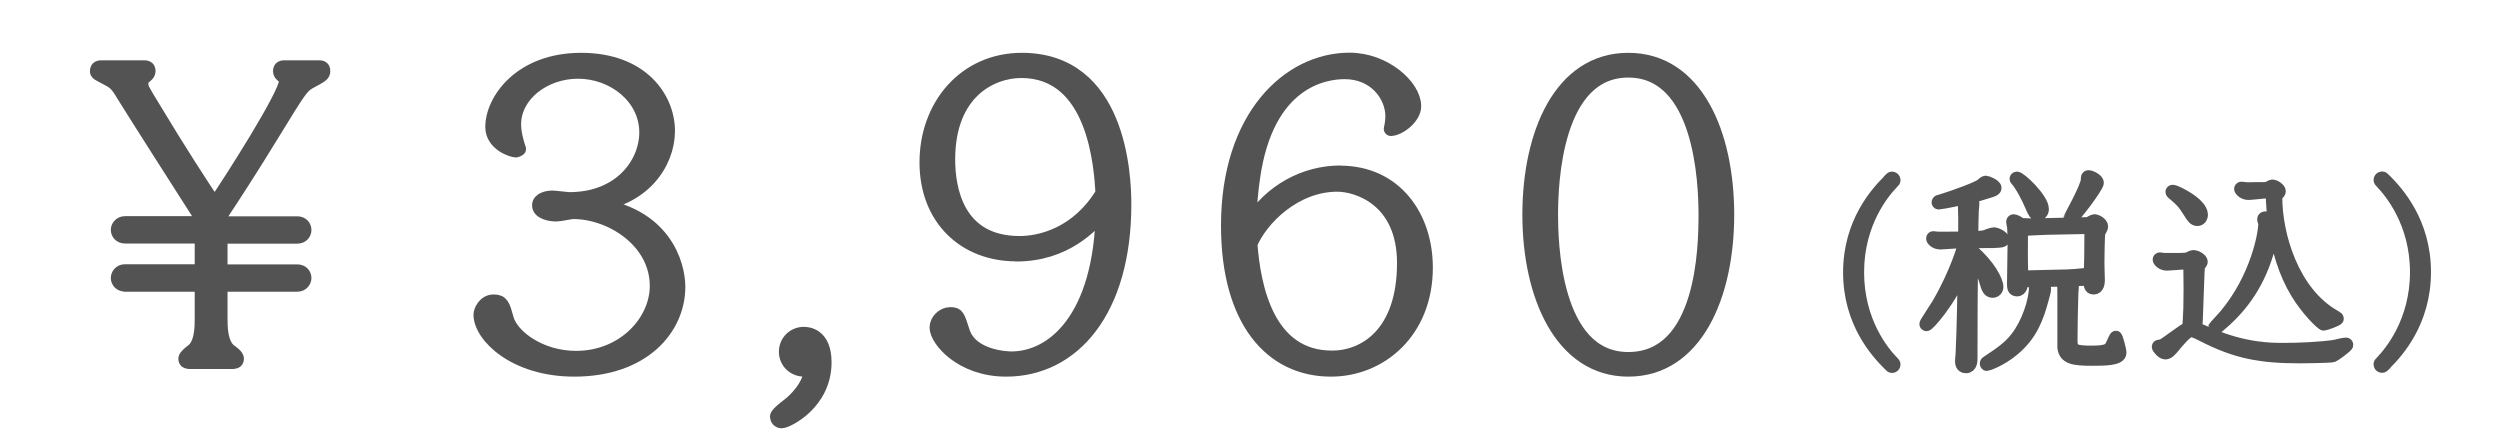 <?xml version="1.0" encoding="UTF-8"?>
<svg id="_レイヤー_2" data-name="レイヤー 2" xmlns="http://www.w3.org/2000/svg" viewBox="0 0 173.71 30.6">
  <defs>
    <style>
      .cls-1, .cls-2 {
        fill: none;
        stroke: #535353;
        stroke-linecap: round;
        stroke-linejoin: round;
      }

      .cls-3 {
        fill: #535353;
        stroke-width: 0px;
      }

      .cls-2 {
        stroke-width: .85px;
      }
    </style>
  </defs>
  <g id="_文字" data-name="文字">
    <g>
      <g>
        <g>
          <path class="cls-1" d="m8.68,19.76c-.31,0-.48-.22-.48-.45,0-.2.17-.45.48-.45h5.35v-2.44h-5.35c-.31,0-.48-.22-.48-.45,0-.2.17-.45.48-.45h5.35v-.36c-1.46-2.27-4.79-7.5-5.43-8.54-.45-.76-.62-.92-1.18-1.2-.64-.34-.67-.34-.67-.48,0-.25.17-.25.36-.25h2.86c.17,0,.34,0,.34.25,0,.14-.06.2-.22.34-.22.17-.28.28-.28.53,0,.31.06.39.56,1.23,2.38,3.95,3.47,5.57,4.54,7.2,1.15-1.68,4.98-7.67,4.98-8.62,0-.11-.06-.22-.2-.34-.17-.14-.22-.2-.22-.34,0-.25.17-.25.34-.25h2.3c.2,0,.34,0,.34.25,0,.22-.08.28-.98.76-.53.31-.7.59-2.44,3.42-1.6,2.63-3.05,4.84-3.72,5.85v.56h5.35c.31,0,.48.22.48.45s-.17.45-.48.45h-5.35v2.44h5.35c.31,0,.48.22.48.45,0,.2-.17.45-.48.45h-5.35v2.32c0,.62,0,1.79.64,2.3.2.14.5.36.5.53,0,.22-.17.22-.36.22h-2.86c-.17,0-.34,0-.34-.22,0-.14.34-.42.5-.53.64-.5.64-1.68.64-2.3v-2.32h-5.35Z"/>
          <path class="cls-1" d="m35.84,10.44c-.22,0-1.62-.42-1.62-1.62,0-1.82,1.93-4.65,6.16-4.65s6.02,2.69,6.02,4.93-1.74,4.79-5.24,5.12c5.01.59,5.96,4.17,5.96,5.71,0,2.86-2.41,5.74-7.22,5.74-4.14,0-6.5-2.35-6.5-3.81,0-.25.28-.9.9-.9.56,0,.64.25.9,1.2.34,1.23,2.32,2.72,4.82,2.72,3.36,0,5.63-2.55,5.63-5.01,0-3.14-3.19-5.15-5.82-5.15-.17,0-.92.17-1.18.17-.48,0-1.18-.17-1.18-.62,0-.42.59-.53.92-.53.17,0,1.01.11,1.18.11,3.53,0,5.35-2.46,5.35-4.65,0-2.44-2.27-4.23-4.76-4.23-2.35,0-4.45,1.6-4.45,3.67,0,.62.2,1.32.34,1.71-.06.03-.11.08-.2.08Z"/>
          <path class="cls-1" d="m55.88,25.67c-.7,0-1.26-.53-1.26-1.23s.56-1.23,1.23-1.23c.25,0,1.43.06,1.43,1.96,0,2.86-2.63,4.09-2.97,4.09-.2,0-.31-.17-.31-.31,0-.22.9-.84,1.04-.98.64-.59,1.26-1.37,1.37-2.41-.11.06-.28.11-.53.11Z"/>
          <path class="cls-1" d="m70.61,17.66c-3.56,0-6.22-2.46-6.22-6.38s2.66-7.11,6.61-7.11c6.75,0,7.11,7.95,7.11,10.02,0,7.42-3.58,11.48-8.2,11.48-3.11,0-4.82-2.07-4.82-2.91,0-.48.45-.92.95-.92.48,0,.5.14.84,1.18.56,1.85,3.22,1.9,3.39,1.9,2.94,0,6.22-2.83,6.36-10.19-.78.9-2.6,2.94-6.02,2.94Zm.36-12.74c-2.1,0-5.1,1.46-5.1,6.16,0,1.96.56,5.82,4.98,5.82,1.43,0,4.03-.59,5.77-3.47-.11-1.85-.53-8.51-5.66-8.51Z"/>
          <path class="cls-1" d="m93.12,12.01c3.81,0,5.94,3.05,5.94,6.58,0,4.45-3.16,7.08-6.58,7.08-4.14,0-7.14-3.39-7.14-10,0-7.56,4.23-11.51,8.43-11.51,2.44,0,4.48,1.85,4.48,3.22,0,.76-1.01,1.54-1.6,1.57.06-.25.11-.56.11-.87,0-1.43-1.18-3.08-3.33-3.08-1.32,0-5.43.53-6.38,7.39-.25,1.76-.25,3-.22,3.22,1.46-2.38,3.89-3.61,6.3-3.61Zm-.56,12.85c2.27,0,5.01-1.65,5.01-6.58,0-4.45-3.25-5.46-4.65-5.46-2.97,0-5.32,2.38-6.05,4.12.22,2.94,1.15,7.92,5.68,7.92Z"/>
          <path class="cls-1" d="m113.14,25.67c-4.62,0-6.86-5.12-6.86-10.75s2.18-10.75,6.86-10.75,6.86,5.1,6.86,10.75-2.21,10.75-6.86,10.75Zm0-20.78c-5.12,0-5.38,7.87-5.38,10.02,0,1.74.11,10.05,5.38,10.05s5.38-7.84,5.38-10.05-.28-10.02-5.38-10.02Z"/>
        </g>
        <g>
          <path class="cls-3" d="m8.68,19.76c-.31,0-.48-.22-.48-.45,0-.2.17-.45.48-.45h5.35v-2.44h-5.35c-.31,0-.48-.22-.48-.45,0-.2.17-.45.48-.45h5.35v-.36c-1.46-2.27-4.79-7.5-5.43-8.54-.45-.76-.62-.92-1.18-1.2-.64-.34-.67-.34-.67-.48,0-.25.17-.25.36-.25h2.86c.17,0,.34,0,.34.25,0,.14-.06.2-.22.34-.22.17-.28.28-.28.53,0,.31.06.39.56,1.23,2.38,3.95,3.47,5.57,4.54,7.2,1.15-1.68,4.98-7.67,4.98-8.62,0-.11-.06-.22-.2-.34-.17-.14-.22-.2-.22-.34,0-.25.17-.25.34-.25h2.3c.2,0,.34,0,.34.25,0,.22-.08.28-.98.76-.53.31-.7.59-2.44,3.42-1.6,2.63-3.05,4.84-3.72,5.85v.56h5.35c.31,0,.48.22.48.45s-.17.45-.48.45h-5.35v2.44h5.35c.31,0,.48.22.48.45,0,.2-.17.45-.48.45h-5.35v2.32c0,.62,0,1.79.64,2.3.2.14.5.36.5.53,0,.22-.17.22-.36.22h-2.86c-.17,0-.34,0-.34-.22,0-.14.34-.42.5-.53.64-.5.64-1.68.64-2.3v-2.32h-5.35Z"/>
          <path class="cls-3" d="m35.84,10.44c-.22,0-1.62-.42-1.62-1.62,0-1.82,1.93-4.65,6.16-4.65s6.02,2.69,6.02,4.93-1.74,4.79-5.24,5.12c5.01.59,5.96,4.17,5.96,5.71,0,2.86-2.41,5.74-7.22,5.74-4.14,0-6.5-2.35-6.5-3.81,0-.25.28-.9.9-.9.56,0,.64.25.9,1.2.34,1.23,2.32,2.72,4.82,2.72,3.36,0,5.63-2.55,5.63-5.01,0-3.14-3.19-5.15-5.82-5.15-.17,0-.92.17-1.18.17-.48,0-1.18-.17-1.18-.62,0-.42.59-.53.92-.53.17,0,1.01.11,1.18.11,3.53,0,5.35-2.46,5.35-4.65,0-2.44-2.27-4.23-4.76-4.23-2.35,0-4.45,1.6-4.45,3.67,0,.62.2,1.32.34,1.71-.06.03-.11.08-.2.08Z"/>
          <path class="cls-3" d="m55.88,25.67c-.7,0-1.26-.53-1.26-1.23s.56-1.23,1.23-1.23c.25,0,1.43.06,1.43,1.96,0,2.86-2.63,4.09-2.97,4.09-.2,0-.31-.17-.31-.31,0-.22.9-.84,1.04-.98.64-.59,1.26-1.37,1.37-2.41-.11.06-.28.11-.53.11Z"/>
          <path class="cls-3" d="m70.61,17.66c-3.56,0-6.22-2.46-6.22-6.38s2.66-7.11,6.61-7.11c6.75,0,7.11,7.95,7.11,10.02,0,7.42-3.58,11.48-8.2,11.48-3.11,0-4.82-2.07-4.82-2.91,0-.48.45-.92.95-.92.48,0,.5.14.84,1.18.56,1.85,3.22,1.9,3.39,1.9,2.94,0,6.22-2.83,6.36-10.19-.78.9-2.6,2.94-6.02,2.94Zm.36-12.74c-2.1,0-5.1,1.46-5.1,6.16,0,1.96.56,5.82,4.98,5.82,1.43,0,4.03-.59,5.77-3.47-.11-1.85-.53-8.51-5.66-8.51Z"/>
          <path class="cls-3" d="m93.12,12.01c3.81,0,5.94,3.05,5.94,6.58,0,4.45-3.16,7.08-6.58,7.08-4.14,0-7.14-3.39-7.14-10,0-7.56,4.23-11.51,8.43-11.51,2.44,0,4.48,1.85,4.48,3.22,0,.76-1.01,1.54-1.6,1.57.06-.25.11-.56.11-.87,0-1.43-1.18-3.08-3.33-3.08-1.32,0-5.43.53-6.38,7.39-.25,1.76-.25,3-.22,3.22,1.46-2.38,3.89-3.61,6.3-3.61Zm-.56,12.85c2.27,0,5.01-1.65,5.01-6.58,0-4.45-3.25-5.46-4.65-5.46-2.97,0-5.32,2.38-6.05,4.12.22,2.94,1.15,7.92,5.68,7.92Z"/>
          <path class="cls-3" d="m113.14,25.67c-4.62,0-6.86-5.12-6.86-10.75s2.18-10.75,6.86-10.75,6.86,5.1,6.86,10.75-2.21,10.75-6.86,10.75Zm0-20.78c-5.12,0-5.38,7.87-5.38,10.02,0,1.74.11,10.05,5.38,10.05s5.38-7.84,5.38-10.05-.28-10.02-5.38-10.02Z"/>
        </g>
      </g>
      <g>
        <g>
          <path class="cls-2" d="m131.24,12.52c.16-.16.16-.17.23-.17.08,0,.16.07.16.16,0,.07-.01.08-.13.2-.62.64-2.4,2.76-2.4,6.21s1.77,5.57,2.4,6.21c.11.11.13.13.13.2,0,.08-.07.16-.16.16-.07,0-.07-.01-.23-.17-.84-.84-2.75-2.92-2.75-6.39s1.91-5.56,2.75-6.39Z"/>
          <path class="cls-2" d="m136.48,16.48c.01-.43.04-2.13-.06-2.68-1.15.26-1.67.33-1.7.33-.07,0-.08-.04-.08-.08,0-.07.04-.08.4-.18.78-.24,2.37-.82,2.62-1.03.06-.06.25-.21.31-.21.1,0,.68.23.68.43,0,.13-.17.18-.31.23-.88.27-.98.31-1.56.45.2.09.33.18.33.43,0,.07-.03.4-.04.47-.01.41-.03.85-.04,1.86q.68-.04.87-.08c.08-.03.52-.2.64-.2.16,0,.65.21.65.43,0,.08,0,.14-.67.16-.34,0-1.22.01-1.49.01,0,.08-.01.5-.01.58,1.23,1.05,1.76,2.14,1.76,2.54,0,.2-.16.33-.33.33-.27,0-.37-.3-.4-.4-.13-.44-.44-1.49-1.03-2.27-.03,2.44-.04,4.88-.04,7.3,0,.16,0,.61-.38.61-.33,0-.33-.31-.33-.45,0-.07.01-.11.04-.55.07-1.36.13-4.29.14-5.8-1.06,2.4-2.47,3.88-2.59,3.88-.03,0-.07-.03-.07-.08,0-.07.77-1.22.86-1.38,1.26-2.15,1.84-4.14,1.84-4.3h-.38c-.18,0-1.08.08-1.28.08-.37,0-.57-.25-.57-.33s.04-.09.08-.09.26.03.31.03c.13,0,.28.01.91,0h.92Zm4.01,3.05c0,.2.01.64-.35.64-.26,0-.26-.23-.26-.48,0-.4.04-2.34.04-2.78,0-.27-.01-.84-.03-1.09,0-.06-.07-.33-.07-.4,0-.06.04-.11.1-.11.08,0,.33.11.5.27h.23c.16.01.41.03,1.04.01l3.08-.07c.21,0,.28,0,.37-.04.06-.01.31-.17.38-.17.17,0,.54.2.54.44,0,.07-.18.37-.2.44-.04.18-.06,1.8-.06,2.07,0,.4.03.99.03,1.19s-.04.59-.35.59-.28-.31-.28-.61l-1.42.03c.24.18.24.33.24.4s-.01.43-.03.51c-.03,1.05-.06,2.24-.06,3.29,0,.68.25.78,1.4.78s1.26-.18,1.42-.52c.04-.11.23-.52.27-.52.07,0,.31.91.31,1.11,0,.48-1.08.48-1.98.48-1.21,0-1.89-.08-1.97-.85v-3.71c0-.68-.03-.78-.08-.94l-1.69.03c.3.14.48.3.48.52,0,.16-.01.21-.16.75-.34,1.25-.76,2.47-2.03,3.52-.89.75-1.81,1.04-1.84,1.04-.04,0-.07-.04-.07-.09,0-.06.03-.07.06-.1.96-.64,1.52-1.01,2.06-1.7.75-.96,1.3-2.52,1.3-3.59,0-.04-.03-.23-.03-.27s.01-.06.03-.07h-.91Zm1.45-5c0,.25-.18.37-.34.37-.21,0-.25-.08-.45-.54-.27-.64-.72-1.5-1.05-1.86-.03-.03-.04-.04-.04-.08s.04-.07.07-.07c.23-.03,1.81,1.46,1.81,2.18Zm1.49,4.62s.27,0,.68-.03c.11,0,.64-.07.75-.07.08,0,.11.01.34.1.04-.79.06-1.43.06-3.32l-3.03.06c-.21,0-1.25.06-1.3.06-.2,0-.33-.08-.41-.13-.04.5-.04.59-.04,1.67,0,.5,0,.74.03,1.73l2.93-.07Zm2.33-6.45c0,.28-1.7,2.54-1.89,2.54-.04,0-.08-.03-.08-.08,0-.01,1.22-2.2,1.22-2.67,0-.17,0-.24.11-.24.17,0,.64.24.64.45Z"/>
          <path class="cls-2" d="m151.66,17.99c.14,0,.27,0,.4-.06.13-.06.28-.13.34-.13.2,0,.58.2.58.4,0,.04-.16.25-.18.31-.04.1-.04.27-.1,1.91-.06,1.91-.07,2.18-.13,2.37.16.06.88.38,1.05.45,2.4,1.01,4.18,1.01,5.08,1.01,1.08,0,2.58-.07,3.5-.21.11-.03.68-.16.81-.16.04,0,.08.03.08.09,0,.1-.85.72-.98.77-.16.06-2,.08-2.27.08-2.76,0-4.45-.3-6.82-1.52-.26-.13-.58-.3-.79-.3-.28,0-.88.72-1.23,1.15-.18.21-.34.4-.55.4s-.51-.37-.51-.45c0-.07.03-.07.27-.11.2-.04,1.52-1.11,1.84-1.21.06-.64.13-1.53.08-4.48h-.37c-.17,0-1.01.08-1.19.08-.37,0-.57-.27-.57-.34,0-.01,0-.08.08-.08.04,0,.25.03.31.04h1.26Zm1.33-3.08c0,.2-.11.37-.31.37-.21,0-.33-.16-.55-.52-.42-.67-.59-.84-1.18-1.33-.03-.01-.06-.06-.06-.1,0-.03.03-.07.09-.07.17,0,2.01.86,2.01,1.66Zm5.02.57c-.1-.71-.14-1.42-.16-2.11h-.53c-.16.01-.92.1-1.09.1-.35,0-.57-.27-.57-.34,0-.06.04-.08.1-.08s.35.03.41.04c.16,0,.47-.01.69-.01h.38c.17,0,.25-.01.34-.04.01-.01.27-.14.31-.14.18,0,.51.23.51.38,0,.09-.04.14-.16.24-.04.04-.08.08-.08.23,0,2.5,1.12,6.58,4.11,8.24.13.07.16.1.16.16,0,.1-.89.4-.96.4-.14,0-1.18-1.02-1.89-2.2-.85-1.4-1.33-3.05-1.57-4.73-.03.35-.34,1.57-.44,1.91-.74,2.48-2.04,4.04-3.5,5.23-.1.08-.11.08-.14.08-.04,0-.08-.03-.08-.08,0-.04.67-.74.78-.88,2.16-2.59,2.71-5.63,2.71-6.34,0-.04-.08-.24-.08-.3,0-.1.08-.13.17-.13.1,0,.5.11.58.38Z"/>
          <path class="cls-2" d="m165.75,25.31c-.16.16-.17.17-.24.17-.09,0-.16-.07-.16-.16,0-.07.01-.09.13-.2.61-.64,2.4-2.76,2.4-6.21s-1.79-5.57-2.4-6.21c-.11-.11-.13-.13-.13-.2,0-.08.07-.16.16-.16.07,0,.08.01.24.17.82.82,2.74,2.92,2.74,6.39s-1.91,5.57-2.74,6.39Z"/>
        </g>
        <g>
          <path class="cls-3" d="m131.24,12.52c.16-.16.16-.17.23-.17.08,0,.16.07.16.16,0,.07-.01.08-.13.2-.62.64-2.4,2.76-2.4,6.21s1.77,5.57,2.4,6.21c.11.11.13.13.13.2,0,.08-.07.16-.16.16-.07,0-.07-.01-.23-.17-.84-.84-2.75-2.92-2.75-6.39s1.91-5.56,2.75-6.39Z"/>
          <path class="cls-3" d="m136.48,16.48c.01-.43.04-2.13-.06-2.68-1.15.26-1.67.33-1.7.33-.07,0-.08-.04-.08-.08,0-.07.04-.08.4-.18.78-.24,2.37-.82,2.62-1.03.06-.06.25-.21.31-.21.1,0,.68.23.68.43,0,.13-.17.18-.31.23-.88.27-.98.31-1.56.45.2.09.33.18.33.43,0,.07-.03.4-.04.47-.01.41-.03.85-.04,1.86q.68-.04.87-.08c.08-.03.52-.2.64-.2.16,0,.65.21.65.43,0,.08,0,.14-.67.16-.34,0-1.22.01-1.49.01,0,.08-.01.5-.01.58,1.23,1.05,1.76,2.14,1.76,2.54,0,.2-.16.33-.33.33-.27,0-.37-.3-.4-.4-.13-.44-.44-1.49-1.03-2.27-.03,2.44-.04,4.88-.04,7.3,0,.16,0,.61-.38.61-.33,0-.33-.31-.33-.45,0-.07.01-.11.04-.55.07-1.36.13-4.29.14-5.8-1.06,2.4-2.47,3.88-2.59,3.88-.03,0-.07-.03-.07-.08,0-.07.77-1.22.86-1.38,1.26-2.15,1.84-4.14,1.84-4.3h-.38c-.18,0-1.08.08-1.28.08-.37,0-.57-.25-.57-.33s.04-.09.08-.09.26.03.31.03c.13,0,.28.01.91,0h.92Zm4.01,3.05c0,.2.01.64-.35.64-.26,0-.26-.23-.26-.48,0-.4.04-2.34.04-2.78,0-.27-.01-.84-.03-1.09,0-.06-.07-.33-.07-.4,0-.06.04-.11.1-.11.08,0,.33.11.5.27h.23c.16.01.41.03,1.04.01l3.08-.07c.21,0,.28,0,.37-.04.06-.01.31-.17.38-.17.17,0,.54.2.54.44,0,.07-.18.37-.2.44-.04.18-.06,1.8-.06,2.07,0,.4.03.99.03,1.19s-.04.59-.35.59-.28-.31-.28-.61l-1.42.03c.24.18.24.33.24.4s-.01.43-.03.51c-.03,1.05-.06,2.24-.06,3.29,0,.68.25.78,1.4.78s1.26-.18,1.42-.52c.04-.11.23-.52.27-.52.07,0,.31.91.31,1.11,0,.48-1.08.48-1.98.48-1.21,0-1.89-.08-1.97-.85v-3.71c0-.68-.03-.78-.08-.94l-1.69.03c.3.14.48.3.48.52,0,.16-.01.21-.16.75-.34,1.25-.76,2.47-2.03,3.52-.89.75-1.81,1.04-1.84,1.04-.04,0-.07-.04-.07-.09,0-.06.03-.07.06-.1.96-.64,1.52-1.01,2.06-1.7.75-.96,1.3-2.52,1.3-3.59,0-.04-.03-.23-.03-.27s.01-.06.03-.07h-.91Zm1.45-5c0,.25-.18.37-.34.37-.21,0-.25-.08-.45-.54-.27-.64-.72-1.5-1.05-1.86-.03-.03-.04-.04-.04-.08s.04-.07.07-.07c.23-.03,1.81,1.46,1.81,2.18Zm1.49,4.62s.27,0,.68-.03c.11,0,.64-.07.75-.07.08,0,.11.01.34.1.04-.79.06-1.43.06-3.32l-3.03.06c-.21,0-1.25.06-1.3.06-.2,0-.33-.08-.41-.13-.04.5-.04.59-.04,1.67,0,.5,0,.74.03,1.73l2.93-.07Zm2.33-6.45c0,.28-1.7,2.54-1.89,2.54-.04,0-.08-.03-.08-.08,0-.01,1.22-2.2,1.22-2.67,0-.17,0-.24.11-.24.17,0,.64.24.64.45Z"/>
          <path class="cls-3" d="m151.66,17.99c.14,0,.27,0,.4-.06.13-.06.28-.13.34-.13.2,0,.58.2.58.4,0,.04-.16.25-.18.31-.04.1-.04.27-.1,1.91-.06,1.91-.07,2.18-.13,2.37.16.06.88.38,1.05.45,2.4,1.01,4.18,1.01,5.08,1.01,1.08,0,2.58-.07,3.5-.21.11-.03.68-.16.81-.16.04,0,.08.03.08.09,0,.1-.85.72-.98.77-.16.06-2,.08-2.27.08-2.76,0-4.45-.3-6.82-1.52-.26-.13-.58-.3-.79-.3-.28,0-.88.72-1.23,1.15-.18.21-.34.4-.55.4s-.51-.37-.51-.45c0-.07.03-.07.27-.11.2-.04,1.52-1.11,1.84-1.21.06-.64.13-1.53.08-4.48h-.37c-.17,0-1.01.08-1.19.08-.37,0-.57-.27-.57-.34,0-.01,0-.08.08-.08.04,0,.25.03.31.04h1.26Zm1.33-3.08c0,.2-.11.37-.31.37-.21,0-.33-.16-.55-.52-.42-.67-.59-.84-1.18-1.33-.03-.01-.06-.06-.06-.1,0-.03.03-.07.09-.07.17,0,2.01.86,2.01,1.66Zm5.02.57c-.1-.71-.14-1.42-.16-2.11h-.53c-.16.01-.92.1-1.09.1-.35,0-.57-.27-.57-.34,0-.06.04-.08.1-.08s.35.03.41.04c.16,0,.47-.01.69-.01h.38c.17,0,.25-.01.34-.04.01-.01.27-.14.31-.14.18,0,.51.23.51.38,0,.09-.04.14-.16.24-.04.04-.08.08-.08.23,0,2.5,1.12,6.58,4.11,8.24.13.07.16.1.16.16,0,.1-.89.4-.96.4-.14,0-1.18-1.02-1.89-2.2-.85-1.4-1.33-3.05-1.57-4.73-.03.35-.34,1.57-.44,1.91-.74,2.48-2.04,4.04-3.5,5.23-.1.08-.11.08-.14.08-.04,0-.08-.03-.08-.08,0-.04.67-.74.78-.88,2.16-2.59,2.71-5.63,2.71-6.34,0-.04-.08-.24-.08-.3,0-.1.08-.13.17-.13.1,0,.5.11.58.38Z"/>
          <path class="cls-3" d="m165.75,25.31c-.16.16-.17.17-.24.17-.09,0-.16-.07-.16-.16,0-.07.01-.09.13-.2.61-.64,2.4-2.76,2.4-6.21s-1.79-5.57-2.4-6.21c-.11-.11-.13-.13-.13-.2,0-.08.07-.16.16-.16.07,0,.08.01.24.17.82.82,2.74,2.92,2.74,6.39s-1.91,5.57-2.74,6.39Z"/>
        </g>
      </g>
    </g>
  </g>
</svg>